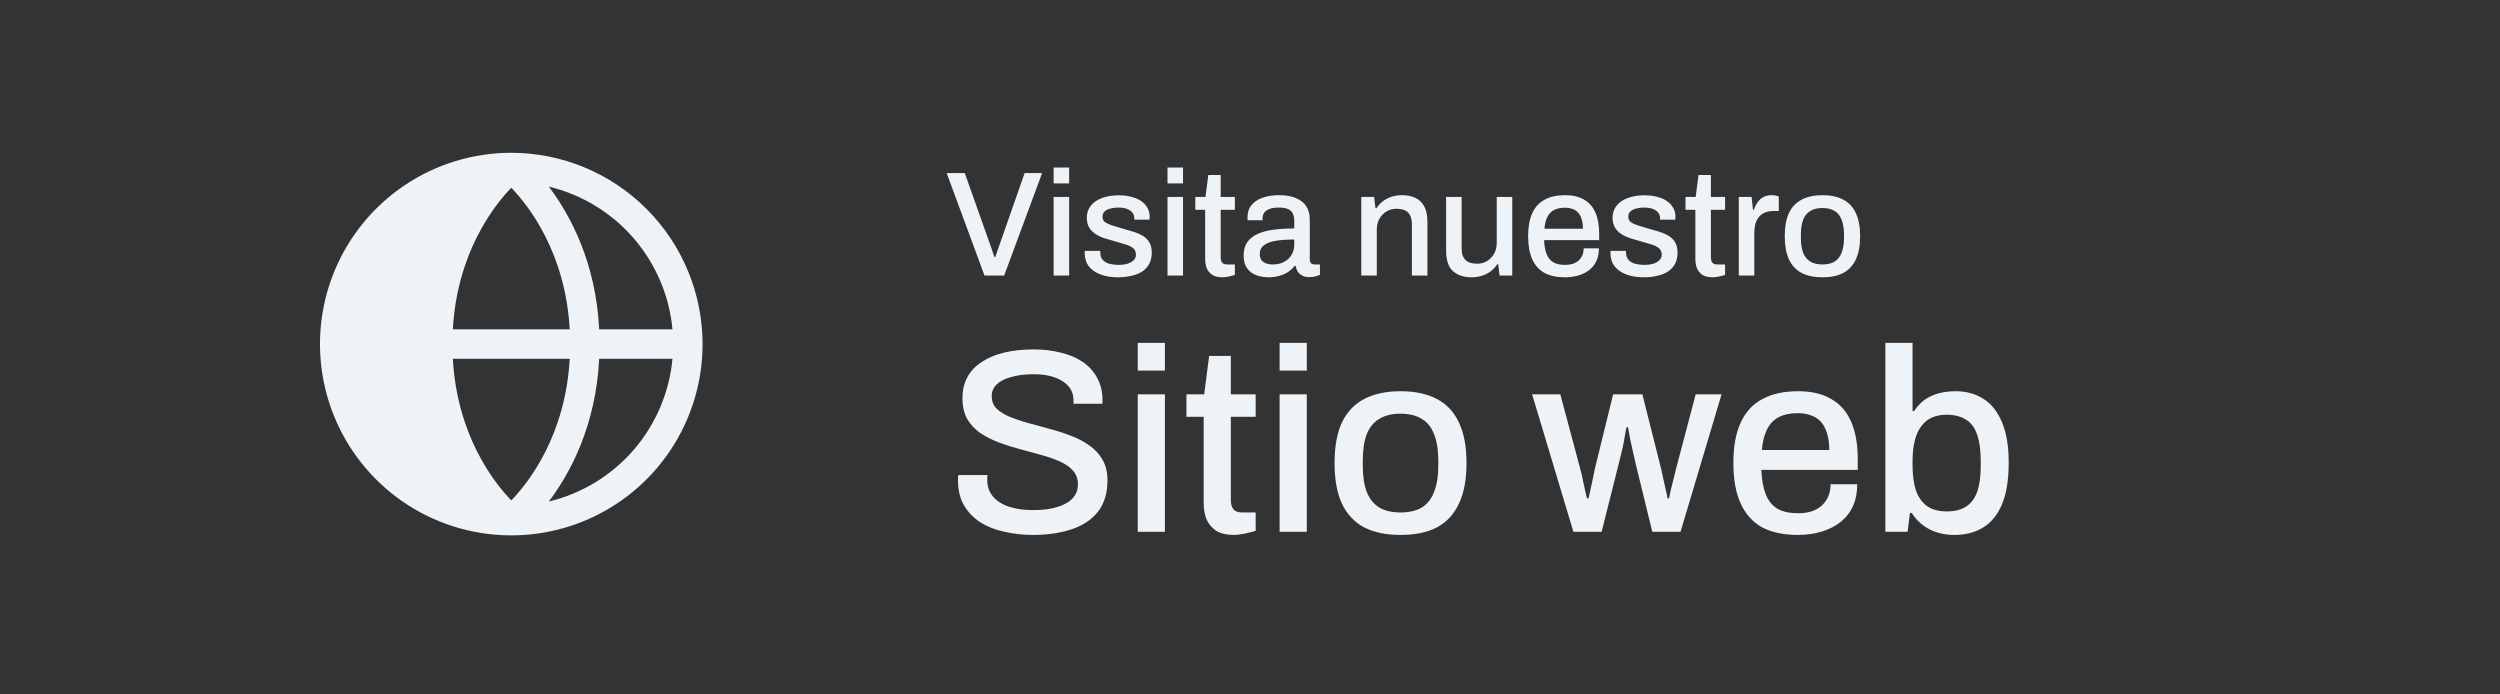 <svg width="360" height="100" viewBox="0 0 360 100" fill="none" xmlns="http://www.w3.org/2000/svg">
<rect x="0" y="0" width="360" height="100" fill="#333333" stroke="none"/>
<g clip-path="url(#clip0_284_16127)">
<path d="M73.625 22C68.177 22 62.851 23.616 58.321 26.642C53.791 29.669 50.26 33.972 48.175 39.005C46.09 44.039 45.544 49.577 46.607 54.921C47.67 60.265 50.294 65.173 54.146 69.025C57.999 72.878 62.907 75.501 68.251 76.564C73.594 77.627 79.133 77.082 84.167 74.997C89.2 72.912 93.502 69.381 96.529 64.851C99.556 60.321 101.172 54.995 101.172 49.547C101.163 42.244 98.258 35.242 93.094 30.078C87.93 24.913 80.928 22.008 73.625 22ZM96.833 47.428H86.283C85.809 37.757 82.085 30.918 79.031 26.874C83.773 28.012 88.04 30.607 91.233 34.293C94.426 37.979 96.385 42.572 96.836 47.428H96.833ZM65.21 51.666H82.04C81.428 62.687 76.152 69.442 73.625 72.061C71.096 69.439 65.822 62.685 65.21 51.666ZM65.21 47.428C65.822 36.407 71.098 29.652 73.625 27.033C76.155 29.663 81.428 36.417 82.04 47.428H65.21ZM79.031 72.22C82.085 68.175 85.801 61.336 86.283 51.666H96.836C96.385 56.522 94.426 61.115 91.233 64.801C88.04 68.487 83.773 71.081 79.031 72.22Z" fill="#EEF3F7"/>
<path d="M141.764 39.672L136.324 24.923H138.926L142.581 35.221C142.653 35.393 142.724 35.594 142.796 35.823C142.868 36.053 142.939 36.275 143.011 36.49C143.083 36.691 143.147 36.87 143.204 37.027H143.312C143.369 36.87 143.434 36.691 143.505 36.49C143.577 36.289 143.649 36.081 143.72 35.866C143.792 35.651 143.864 35.444 143.935 35.243L147.547 24.923H150.063L144.602 39.672H141.764ZM151.722 26.406V24.127H153.958V26.406H151.722ZM151.722 39.672V28.363H153.958V39.672H151.722ZM161.016 39.93C160.228 39.93 159.533 39.844 158.931 39.672C158.329 39.5 157.827 39.263 157.426 38.962C157.024 38.661 156.716 38.303 156.501 37.887C156.301 37.457 156.2 36.984 156.2 36.468C156.2 36.397 156.2 36.332 156.2 36.275C156.215 36.218 156.222 36.167 156.222 36.124H158.436C158.436 36.167 158.436 36.21 158.436 36.253C158.436 36.282 158.436 36.318 158.436 36.361C158.436 36.805 158.558 37.163 158.802 37.436C159.045 37.694 159.368 37.88 159.769 37.995C160.185 38.095 160.636 38.145 161.124 38.145C161.554 38.145 161.948 38.095 162.306 37.995C162.679 37.88 162.98 37.715 163.209 37.5C163.453 37.285 163.575 37.013 163.575 36.683C163.575 36.253 163.424 35.924 163.123 35.694C162.822 35.465 162.428 35.286 161.941 35.157C161.453 35.014 160.945 34.863 160.414 34.705C159.941 34.576 159.468 34.44 158.995 34.297C158.537 34.139 158.121 33.938 157.748 33.695C157.376 33.451 157.075 33.143 156.845 32.77C156.616 32.398 156.501 31.932 156.501 31.373C156.501 30.843 156.616 30.377 156.845 29.975C157.075 29.574 157.39 29.237 157.791 28.965C158.207 28.692 158.694 28.485 159.253 28.341C159.827 28.198 160.45 28.126 161.124 28.126C161.826 28.126 162.45 28.205 162.994 28.363C163.539 28.506 163.998 28.714 164.37 28.986C164.757 29.259 165.051 29.588 165.252 29.975C165.452 30.348 165.553 30.749 165.553 31.179C165.553 31.265 165.546 31.358 165.531 31.459C165.531 31.545 165.531 31.602 165.531 31.631H163.338V31.437C163.338 31.151 163.259 30.893 163.102 30.663C162.944 30.434 162.693 30.248 162.349 30.104C162.02 29.961 161.575 29.889 161.016 29.889C160.644 29.889 160.314 29.925 160.027 29.997C159.741 30.054 159.504 30.14 159.318 30.255C159.131 30.369 158.988 30.506 158.888 30.663C158.802 30.821 158.759 31 158.759 31.201C158.759 31.53 158.873 31.788 159.103 31.975C159.346 32.147 159.662 32.297 160.049 32.426C160.436 32.541 160.851 32.67 161.296 32.813C161.812 32.957 162.335 33.107 162.865 33.265C163.396 33.408 163.883 33.594 164.327 33.824C164.786 34.053 165.151 34.368 165.424 34.77C165.71 35.171 165.854 35.709 165.854 36.382C165.854 36.999 165.732 37.536 165.488 37.995C165.245 38.453 164.901 38.826 164.456 39.113C164.026 39.385 163.517 39.586 162.93 39.715C162.342 39.858 161.704 39.93 161.016 39.93ZM168.12 26.406V24.127H170.356V26.406H168.12ZM168.12 39.672V28.363H170.356V39.672H168.12ZM176.06 39.93C175.415 39.93 174.906 39.808 174.533 39.564C174.175 39.306 173.917 38.984 173.759 38.597C173.616 38.196 173.544 37.773 173.544 37.328V30.212H172.125V28.363H173.587L173.996 25.202H175.78V28.363H177.823V30.212H175.78V37.07C175.78 37.4 175.852 37.651 175.995 37.823C176.139 37.995 176.375 38.081 176.705 38.081H177.823V39.586C177.679 39.643 177.5 39.693 177.285 39.736C177.085 39.794 176.877 39.837 176.662 39.865C176.447 39.908 176.246 39.93 176.06 39.93ZM182.654 39.93C182.295 39.93 181.908 39.887 181.493 39.801C181.077 39.715 180.683 39.557 180.31 39.328C179.952 39.099 179.658 38.783 179.429 38.382C179.199 37.966 179.085 37.429 179.085 36.769C179.085 35.995 179.264 35.358 179.622 34.856C179.98 34.354 180.482 33.96 181.127 33.673C181.772 33.387 182.539 33.186 183.428 33.071C184.331 32.957 185.312 32.899 186.373 32.899V31.781C186.373 31.409 186.309 31.079 186.18 30.792C186.065 30.506 185.843 30.284 185.513 30.126C185.198 29.968 184.739 29.889 184.137 29.889C183.535 29.889 183.062 29.968 182.718 30.126C182.388 30.269 182.152 30.456 182.009 30.685C181.88 30.9 181.815 31.136 181.815 31.394V31.717H179.665C179.651 31.645 179.644 31.573 179.644 31.502C179.644 31.43 179.644 31.344 179.644 31.244C179.644 30.57 179.83 30.004 180.203 29.545C180.59 29.072 181.127 28.714 181.815 28.47C182.503 28.227 183.299 28.105 184.202 28.105C185.176 28.105 185.986 28.248 186.631 28.535C187.29 28.807 187.785 29.201 188.115 29.717C188.444 30.233 188.609 30.857 188.609 31.588V37.328C188.609 37.601 188.674 37.794 188.803 37.909C188.946 38.023 189.111 38.081 189.297 38.081H190.071V39.586C189.899 39.657 189.684 39.729 189.426 39.801C189.168 39.873 188.867 39.908 188.523 39.908C188.136 39.908 187.806 39.837 187.534 39.693C187.276 39.564 187.061 39.378 186.889 39.134C186.731 38.876 186.624 38.59 186.567 38.274H186.438C186.18 38.604 185.864 38.898 185.492 39.156C185.133 39.4 184.718 39.586 184.245 39.715C183.772 39.858 183.241 39.93 182.654 39.93ZM183.277 38.081C183.721 38.081 184.13 38.016 184.503 37.887C184.89 37.744 185.219 37.55 185.492 37.307C185.764 37.049 185.979 36.748 186.137 36.404C186.294 36.045 186.373 35.658 186.373 35.243V34.49C185.384 34.49 184.517 34.548 183.772 34.662C183.026 34.777 182.446 34.992 182.03 35.307C181.614 35.608 181.407 36.031 181.407 36.576C181.407 36.906 181.478 37.185 181.622 37.414C181.765 37.629 181.98 37.794 182.267 37.909C182.553 38.023 182.89 38.081 183.277 38.081ZM196.024 39.672V28.363H197.873L198.066 29.975H198.217C198.489 29.56 198.812 29.216 199.184 28.943C199.557 28.671 199.966 28.463 200.41 28.32C200.869 28.177 201.37 28.105 201.915 28.105C202.632 28.105 203.262 28.234 203.807 28.492C204.352 28.735 204.774 29.137 205.075 29.696C205.391 30.255 205.548 31.007 205.548 31.953V39.672H203.312V32.297C203.312 31.867 203.255 31.509 203.14 31.222C203.04 30.936 202.89 30.706 202.689 30.534C202.488 30.362 202.252 30.241 201.979 30.169C201.707 30.097 201.406 30.061 201.076 30.061C200.56 30.061 200.087 30.19 199.657 30.448C199.242 30.692 198.905 31.036 198.647 31.48C198.389 31.925 198.26 32.448 198.26 33.05V39.672H196.024ZM211.896 39.93C210.807 39.93 209.925 39.643 209.252 39.07C208.578 38.482 208.241 37.486 208.241 36.081V28.363H210.477V35.737C210.477 36.167 210.527 36.526 210.628 36.812C210.742 37.099 210.9 37.328 211.101 37.5C211.301 37.672 211.538 37.794 211.81 37.866C212.083 37.938 212.384 37.973 212.713 37.973C213.229 37.973 213.695 37.852 214.111 37.608C214.541 37.35 214.885 36.999 215.143 36.554C215.401 36.096 215.53 35.572 215.53 34.985V28.363H217.766V39.672H215.938L215.745 38.059H215.594C215.322 38.475 214.999 38.819 214.627 39.091C214.254 39.364 213.838 39.572 213.38 39.715C212.935 39.858 212.441 39.93 211.896 39.93ZM225.339 39.93C224.178 39.93 223.204 39.722 222.415 39.306C221.641 38.876 221.054 38.224 220.652 37.35C220.251 36.475 220.05 35.365 220.05 34.017C220.05 32.656 220.251 31.545 220.652 30.685C221.054 29.811 221.649 29.166 222.437 28.75C223.225 28.32 224.207 28.105 225.382 28.105C226.457 28.105 227.353 28.313 228.07 28.728C228.801 29.13 229.353 29.746 229.725 30.577C230.098 31.409 230.284 32.455 230.284 33.716V34.576H222.351C222.38 35.379 222.501 36.053 222.716 36.597C222.931 37.128 223.254 37.522 223.684 37.78C224.128 38.023 224.687 38.145 225.361 38.145C225.777 38.145 226.149 38.095 226.479 37.995C226.809 37.88 227.088 37.722 227.317 37.522C227.547 37.307 227.726 37.056 227.855 36.769C227.984 36.468 228.048 36.132 228.048 35.759H230.241C230.241 36.432 230.127 37.027 229.897 37.543C229.668 38.059 229.331 38.496 228.887 38.855C228.457 39.199 227.941 39.464 227.339 39.65C226.737 39.837 226.07 39.93 225.339 39.93ZM222.394 32.942H227.941C227.941 32.383 227.876 31.918 227.747 31.545C227.633 31.158 227.461 30.843 227.231 30.599C227.002 30.355 226.73 30.183 226.414 30.083C226.099 29.968 225.741 29.911 225.339 29.911C224.737 29.911 224.221 30.018 223.791 30.233C223.376 30.448 223.053 30.785 222.824 31.244C222.595 31.688 222.451 32.254 222.394 32.942ZM236.728 39.93C235.94 39.93 235.245 39.844 234.643 39.672C234.041 39.5 233.539 39.263 233.138 38.962C232.736 38.661 232.428 38.303 232.213 37.887C232.013 37.457 231.912 36.984 231.912 36.468C231.912 36.397 231.912 36.332 231.912 36.275C231.927 36.218 231.934 36.167 231.934 36.124H234.148C234.148 36.167 234.148 36.21 234.148 36.253C234.148 36.282 234.148 36.318 234.148 36.361C234.148 36.805 234.27 37.163 234.514 37.436C234.757 37.694 235.08 37.88 235.481 37.995C235.897 38.095 236.348 38.145 236.836 38.145C237.266 38.145 237.66 38.095 238.018 37.995C238.391 37.88 238.692 37.715 238.921 37.5C239.165 37.285 239.287 37.013 239.287 36.683C239.287 36.253 239.136 35.924 238.835 35.694C238.534 35.465 238.14 35.286 237.653 35.157C237.165 35.014 236.657 34.863 236.126 34.705C235.653 34.576 235.18 34.44 234.707 34.297C234.249 34.139 233.833 33.938 233.46 33.695C233.088 33.451 232.787 33.143 232.557 32.77C232.328 32.398 232.213 31.932 232.213 31.373C232.213 30.843 232.328 30.377 232.557 29.975C232.787 29.574 233.102 29.237 233.503 28.965C233.919 28.692 234.406 28.485 234.965 28.341C235.539 28.198 236.162 28.126 236.836 28.126C237.538 28.126 238.162 28.205 238.706 28.363C239.251 28.506 239.71 28.714 240.082 28.986C240.469 29.259 240.763 29.588 240.964 29.975C241.164 30.348 241.265 30.749 241.265 31.179C241.265 31.265 241.258 31.358 241.243 31.459C241.243 31.545 241.243 31.602 241.243 31.631H239.05V31.437C239.05 31.151 238.971 30.893 238.814 30.663C238.656 30.434 238.405 30.248 238.061 30.104C237.732 29.961 237.287 29.889 236.728 29.889C236.356 29.889 236.026 29.925 235.739 29.997C235.453 30.054 235.216 30.14 235.03 30.255C234.843 30.369 234.7 30.506 234.6 30.663C234.514 30.821 234.471 31 234.471 31.201C234.471 31.53 234.585 31.788 234.815 31.975C235.058 32.147 235.374 32.297 235.761 32.426C236.148 32.541 236.563 32.67 237.008 32.813C237.524 32.957 238.047 33.107 238.577 33.265C239.108 33.408 239.595 33.594 240.039 33.824C240.498 34.053 240.863 34.368 241.136 34.77C241.422 35.171 241.566 35.709 241.566 36.382C241.566 36.999 241.444 37.536 241.2 37.995C240.957 38.453 240.613 38.826 240.168 39.113C239.738 39.385 239.229 39.586 238.642 39.715C238.054 39.858 237.416 39.93 236.728 39.93ZM246.649 39.93C246.004 39.93 245.495 39.808 245.122 39.564C244.764 39.306 244.506 38.984 244.348 38.597C244.205 38.196 244.133 37.773 244.133 37.328V30.212H242.714V28.363H244.176L244.585 25.202H246.369V28.363H248.412V30.212H246.369V37.07C246.369 37.4 246.441 37.651 246.584 37.823C246.727 37.995 246.964 38.081 247.294 38.081H248.412V39.586C248.268 39.643 248.089 39.693 247.874 39.736C247.673 39.794 247.466 39.837 247.251 39.865C247.036 39.908 246.835 39.93 246.649 39.93ZM250.383 39.672V28.363H252.232L252.425 30.19H252.554C252.683 29.832 252.848 29.495 253.049 29.18C253.264 28.864 253.536 28.607 253.866 28.406C254.21 28.205 254.626 28.105 255.113 28.105C255.342 28.105 255.543 28.126 255.715 28.169C255.901 28.212 256.045 28.248 256.145 28.277V30.384H255.392C254.934 30.384 254.525 30.456 254.167 30.599C253.823 30.742 253.529 30.957 253.285 31.244C253.056 31.516 252.884 31.853 252.769 32.254C252.669 32.656 252.619 33.107 252.619 33.609V39.672H250.383ZM262.422 39.93C261.246 39.93 260.25 39.722 259.433 39.306C258.63 38.876 258.021 38.224 257.606 37.35C257.204 36.475 257.004 35.365 257.004 34.017C257.004 32.656 257.204 31.545 257.606 30.685C258.021 29.811 258.63 29.166 259.433 28.75C260.25 28.32 261.246 28.105 262.422 28.105C263.626 28.105 264.629 28.32 265.432 28.75C266.234 29.166 266.836 29.811 267.238 30.685C267.653 31.545 267.861 32.656 267.861 34.017C267.861 35.365 267.653 36.475 267.238 37.35C266.836 38.224 266.234 38.876 265.432 39.306C264.629 39.722 263.626 39.93 262.422 39.93ZM262.422 38.081C263.138 38.081 263.726 37.945 264.185 37.672C264.643 37.386 264.98 36.956 265.195 36.382C265.424 35.809 265.539 35.085 265.539 34.211V33.824C265.539 32.95 265.424 32.226 265.195 31.652C264.98 31.079 264.643 30.656 264.185 30.384C263.726 30.097 263.138 29.954 262.422 29.954C261.719 29.954 261.139 30.097 260.68 30.384C260.221 30.656 259.877 31.079 259.648 31.652C259.433 32.226 259.326 32.95 259.326 33.824V34.211C259.326 35.085 259.433 35.809 259.648 36.382C259.877 36.956 260.221 37.386 260.68 37.672C261.139 37.945 261.719 38.081 262.422 38.081Z" fill="#EEF3F7"/>
<path d="M148.714 77.03C147.309 77.03 145.955 76.879 144.65 76.578C143.346 76.302 142.192 75.851 141.189 75.224C140.185 74.572 139.395 73.756 138.818 72.778C138.241 71.775 137.953 70.583 137.953 69.204C137.953 69.053 137.953 68.915 137.953 68.79C137.978 68.639 137.991 68.514 137.991 68.413H142.205C142.205 68.489 142.192 68.602 142.167 68.752C142.167 68.903 142.167 69.028 142.167 69.128C142.167 70.056 142.443 70.847 142.995 71.499C143.547 72.151 144.312 72.64 145.29 72.966C146.293 73.292 147.435 73.455 148.714 73.455C149.416 73.455 150.093 73.418 150.746 73.342C151.398 73.242 151.987 73.104 152.514 72.928C153.066 72.728 153.542 72.49 153.944 72.214C154.345 71.913 154.659 71.561 154.884 71.16C155.11 70.759 155.223 70.295 155.223 69.768C155.223 68.965 154.985 68.301 154.508 67.774C154.057 67.247 153.429 66.808 152.627 66.457C151.849 66.106 150.959 65.792 149.955 65.516C148.977 65.24 147.961 64.965 146.908 64.689C145.854 64.413 144.826 64.087 143.823 63.71C142.844 63.334 141.954 62.883 141.151 62.356C140.374 61.804 139.746 61.127 139.27 60.324C138.818 59.496 138.593 58.493 138.593 57.314C138.593 56.185 138.831 55.182 139.308 54.304C139.784 53.426 140.474 52.699 141.377 52.122C142.28 51.52 143.358 51.068 144.613 50.767C145.867 50.466 147.284 50.316 148.864 50.316C150.219 50.316 151.498 50.466 152.702 50.767C153.906 51.043 154.96 51.482 155.863 52.084C156.766 52.686 157.468 53.451 157.97 54.379C158.496 55.307 158.76 56.411 158.76 57.69V58.142H154.583V57.653C154.583 56.85 154.345 56.173 153.868 55.621C153.392 55.069 152.727 54.643 151.874 54.342C151.021 54.041 150.031 53.89 148.902 53.89C147.572 53.89 146.456 54.028 145.553 54.304C144.65 54.555 143.96 54.919 143.484 55.395C143.032 55.847 142.807 56.399 142.807 57.051C142.807 57.778 143.045 58.38 143.522 58.857C143.998 59.308 144.625 59.697 145.403 60.023C146.205 60.349 147.096 60.65 148.074 60.926C149.077 61.177 150.093 61.453 151.122 61.754C152.175 62.03 153.191 62.356 154.169 62.732C155.173 63.108 156.063 63.572 156.841 64.124C157.643 64.676 158.283 65.366 158.76 66.194C159.236 66.996 159.475 67.987 159.475 69.166C159.475 71.022 159.01 72.54 158.082 73.719C157.154 74.873 155.875 75.713 154.245 76.24C152.639 76.766 150.796 77.03 148.714 77.03ZM163.836 53.364V49.375H167.749V53.364H163.836ZM163.836 76.578V56.787H167.749V76.578H163.836ZM177.73 77.03C176.602 77.03 175.711 76.816 175.059 76.39C174.432 75.939 173.98 75.374 173.704 74.697C173.454 73.995 173.328 73.255 173.328 72.477V60.023H170.845V56.787H173.403L174.118 51.257H177.241V56.787H180.816V60.023H177.241V72.025C177.241 72.602 177.367 73.041 177.617 73.342C177.868 73.643 178.282 73.794 178.859 73.794H180.816V76.428C180.565 76.528 180.251 76.616 179.875 76.691C179.524 76.791 179.16 76.867 178.784 76.917C178.408 76.992 178.056 77.03 177.73 77.03ZM184.265 53.364V49.375H188.178V53.364H184.265ZM184.265 76.578V56.787H188.178V76.578H184.265ZM201.659 77.03C199.602 77.03 197.858 76.666 196.429 75.939C195.024 75.186 193.958 74.045 193.231 72.515C192.528 70.984 192.177 69.041 192.177 66.683C192.177 64.3 192.528 62.356 193.231 60.851C193.958 59.321 195.024 58.192 196.429 57.465C197.858 56.712 199.602 56.336 201.659 56.336C203.766 56.336 205.521 56.712 206.926 57.465C208.331 58.192 209.384 59.321 210.087 60.851C210.814 62.356 211.178 64.3 211.178 66.683C211.178 69.041 210.814 70.984 210.087 72.515C209.384 74.045 208.331 75.186 206.926 75.939C205.521 76.666 203.766 77.03 201.659 77.03ZM201.659 73.794C202.913 73.794 203.941 73.556 204.744 73.079C205.547 72.577 206.136 71.825 206.512 70.822C206.914 69.818 207.114 68.552 207.114 67.021V66.344C207.114 64.814 206.914 63.547 206.512 62.544C206.136 61.541 205.547 60.801 204.744 60.324C203.941 59.822 202.913 59.572 201.659 59.572C200.43 59.572 199.414 59.822 198.611 60.324C197.808 60.801 197.206 61.541 196.805 62.544C196.429 63.547 196.241 64.814 196.241 66.344V67.021C196.241 68.552 196.429 69.818 196.805 70.822C197.206 71.825 197.808 72.577 198.611 73.079C199.414 73.556 200.43 73.794 201.659 73.794ZM226.57 76.578L220.625 56.787H224.688L227.585 67.623C227.736 68.15 227.861 68.702 227.962 69.279C228.087 69.856 228.2 70.37 228.3 70.822C228.401 71.273 228.476 71.587 228.526 71.762H228.752C228.852 71.311 228.965 70.796 229.09 70.219C229.216 69.643 229.329 69.116 229.429 68.639C229.529 68.138 229.605 67.761 229.655 67.51L232.289 56.787H236.503L239.212 67.548C239.312 67.95 239.412 68.413 239.513 68.94C239.638 69.442 239.751 69.944 239.851 70.445C239.977 70.947 240.064 71.386 240.115 71.762H240.34C240.416 71.411 240.503 70.997 240.604 70.52C240.729 70.019 240.855 69.517 240.98 69.016C241.105 68.514 241.218 68.05 241.319 67.623L244.178 56.787H247.903L241.996 76.578H237.932L235.524 66.72C235.424 66.244 235.299 65.692 235.148 65.065C234.998 64.438 234.86 63.811 234.734 63.184C234.609 62.556 234.508 62.005 234.433 61.528H234.207C234.157 61.804 234.082 62.205 233.982 62.732C233.906 63.259 233.794 63.861 233.643 64.538C233.493 65.215 233.317 65.943 233.116 66.72L230.633 76.578H226.57ZM258.862 77.03C256.831 77.03 255.125 76.666 253.745 75.939C252.391 75.186 251.362 74.045 250.66 72.515C249.958 70.984 249.607 69.041 249.607 66.683C249.607 64.3 249.958 62.356 250.66 60.851C251.362 59.321 252.403 58.192 253.783 57.465C255.163 56.712 256.881 56.336 258.938 56.336C260.819 56.336 262.387 56.7 263.641 57.427C264.92 58.129 265.886 59.208 266.538 60.663C267.19 62.118 267.516 63.949 267.516 66.156V67.661H253.633C253.683 69.066 253.896 70.245 254.272 71.198C254.648 72.126 255.213 72.816 255.965 73.267C256.743 73.694 257.721 73.907 258.9 73.907C259.627 73.907 260.28 73.819 260.857 73.643C261.433 73.443 261.923 73.167 262.324 72.816C262.725 72.439 263.039 72 263.265 71.499C263.49 70.972 263.603 70.382 263.603 69.73H267.441C267.441 70.909 267.24 71.95 266.839 72.853C266.438 73.756 265.848 74.521 265.071 75.148C264.318 75.75 263.415 76.214 262.362 76.54C261.308 76.867 260.142 77.03 258.862 77.03ZM253.708 64.802H263.415C263.415 63.823 263.302 63.008 263.076 62.356C262.876 61.679 262.575 61.127 262.173 60.7C261.772 60.274 261.295 59.973 260.744 59.797C260.192 59.597 259.565 59.496 258.862 59.496C257.809 59.496 256.906 59.684 256.153 60.061C255.426 60.437 254.862 61.026 254.46 61.829C254.059 62.607 253.808 63.597 253.708 64.802ZM281.427 77.03C280.122 77.03 278.943 76.766 277.89 76.24C276.836 75.713 275.971 74.923 275.294 73.869H275.03L274.692 76.578H271.494V49.375H275.407V59.195H275.632C276.059 58.543 276.56 58.004 277.137 57.578C277.739 57.151 278.417 56.837 279.169 56.637C279.922 56.436 280.737 56.336 281.615 56.336C283.12 56.336 284.449 56.7 285.603 57.427C286.757 58.154 287.647 59.271 288.274 60.776C288.926 62.281 289.253 64.225 289.253 66.608C289.253 69.041 288.939 71.022 288.312 72.552C287.685 74.082 286.782 75.211 285.603 75.939C284.449 76.666 283.057 77.03 281.427 77.03ZM280.335 73.643C281.464 73.643 282.38 73.418 283.082 72.966C283.809 72.515 284.349 71.812 284.7 70.859C285.051 69.881 285.227 68.614 285.227 67.059V66.382C285.227 64.827 285.051 63.56 284.7 62.582C284.374 61.603 283.847 60.889 283.12 60.437C282.392 59.96 281.439 59.722 280.26 59.722C279.533 59.722 278.868 59.847 278.266 60.098C277.664 60.349 277.15 60.751 276.723 61.302C276.297 61.829 275.971 62.519 275.745 63.372C275.519 64.225 275.407 65.253 275.407 66.457V66.984C275.407 68.413 275.57 69.63 275.896 70.633C276.247 71.612 276.786 72.364 277.514 72.891C278.241 73.392 279.182 73.643 280.335 73.643Z" fill="#EEF3F7"/>
</g>
<defs>
<clipPath id="clip0_284_16127">
<rect width="360" height="100" fill="white"/>
</clipPath>
</defs>
</svg>
